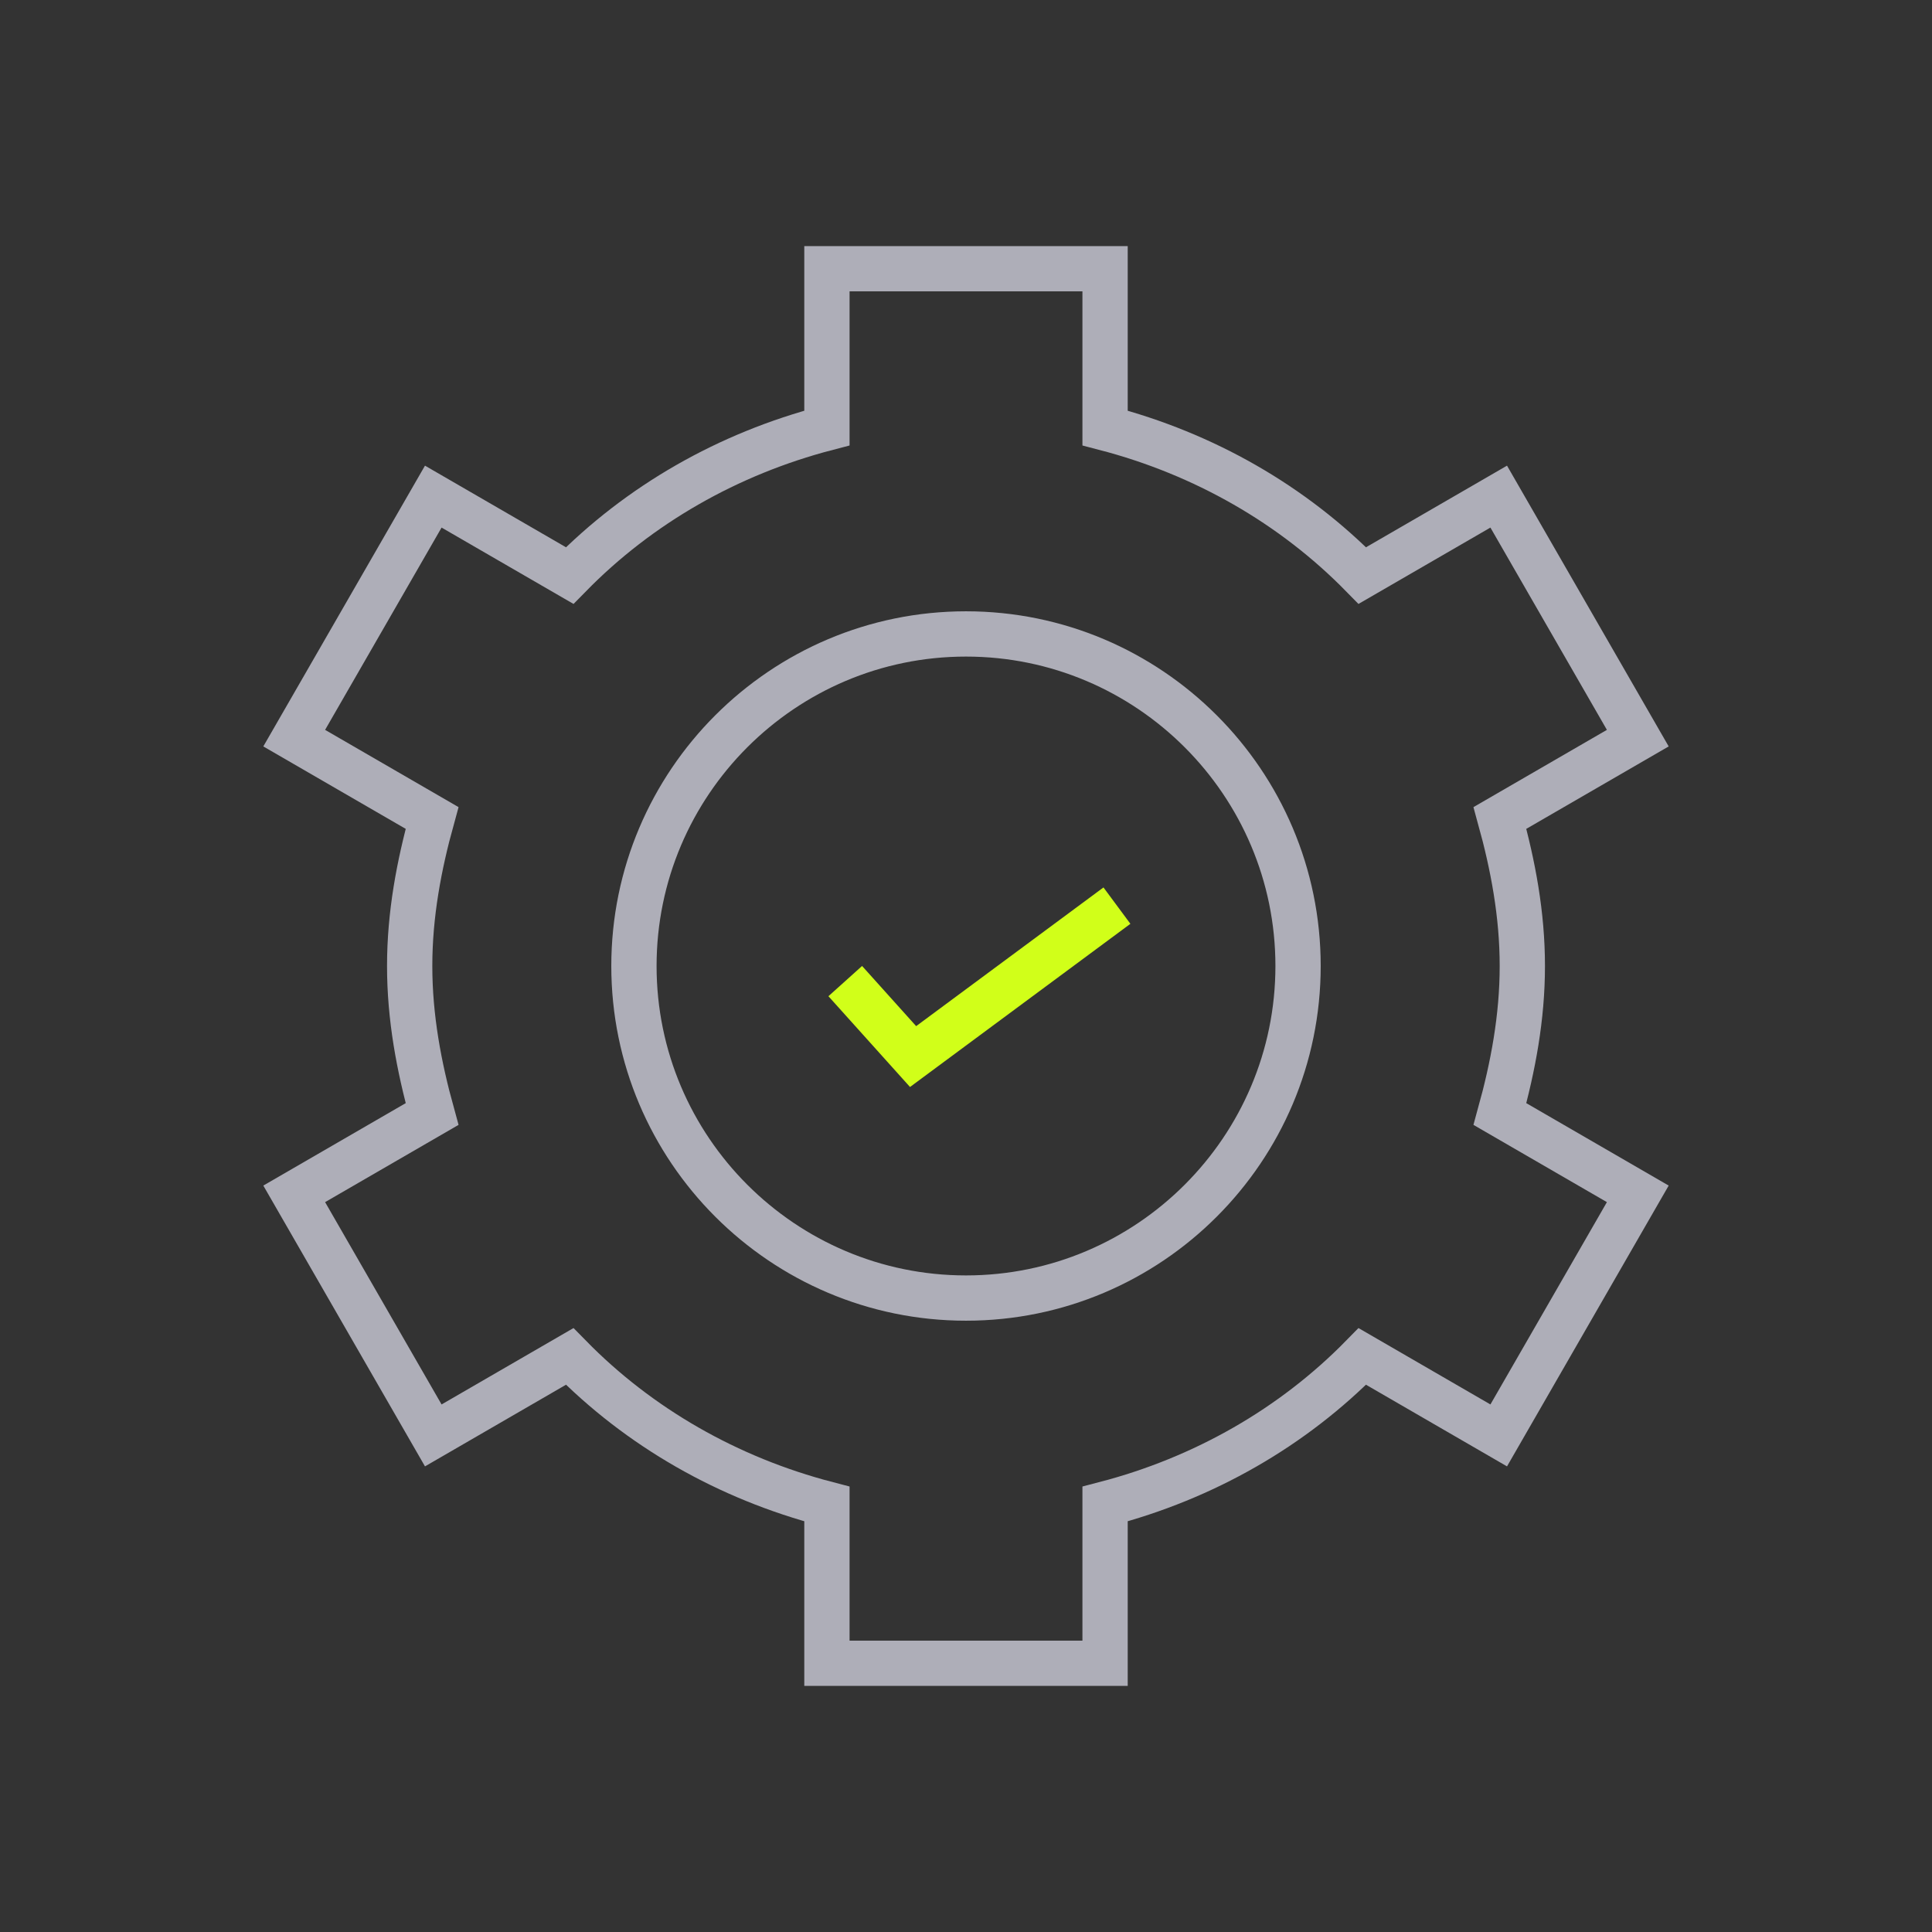 <svg width="64" height="64" viewBox="0 0 64 64" fill="none" xmlns="http://www.w3.org/2000/svg">
<rect x="0" y="0" width="64" height="64" fill="#333333" stroke="none"/>
<g clip-path="url(#clip0_21926_30961)">
<path d="M50.429 32C50.429 30.291 50.122 28.668 49.687 27.096L54.254 24.452L49.647 16.451L45.129 19.066C42.825 16.715 39.884 15.032 36.607 14.178V8.902H27.393V14.178C24.116 15.032 21.175 16.715 18.871 19.066L14.353 16.451L9.746 24.452L14.313 27.096C13.878 28.668 13.571 30.291 13.571 32C13.571 33.709 13.878 35.332 14.313 36.904L9.746 39.548L14.353 47.55L18.871 44.934C21.175 47.285 24.116 48.968 27.393 49.822V55.098H36.607V49.822C39.884 48.968 42.825 47.285 45.129 44.934L49.647 47.55L54.254 39.548L49.687 36.904C50.122 35.332 50.429 33.709 50.429 32Z" stroke="#AEAEB8" stroke-width="1.5" stroke-linecap="square"/>
<path d="M32 43C25.933 43 21 38.067 21 32C21 25.933 25.933 21 32 21C38.067 21 43 25.933 43 32C43 38.067 38.067 43 32 43Z" stroke="#AEAEB8" stroke-width="1.5" stroke-linecap="square"/>
<path d="M28 32.5L30.247 35L37 30" stroke="#D1FF19" stroke-width="1.499"/>
</g>
<defs>
<clipPath id="clip0_21926_30961">
<rect width="48" height="48" fill="white" transform="translate(8 8)"/>
</clipPath>
</defs>
</svg>
